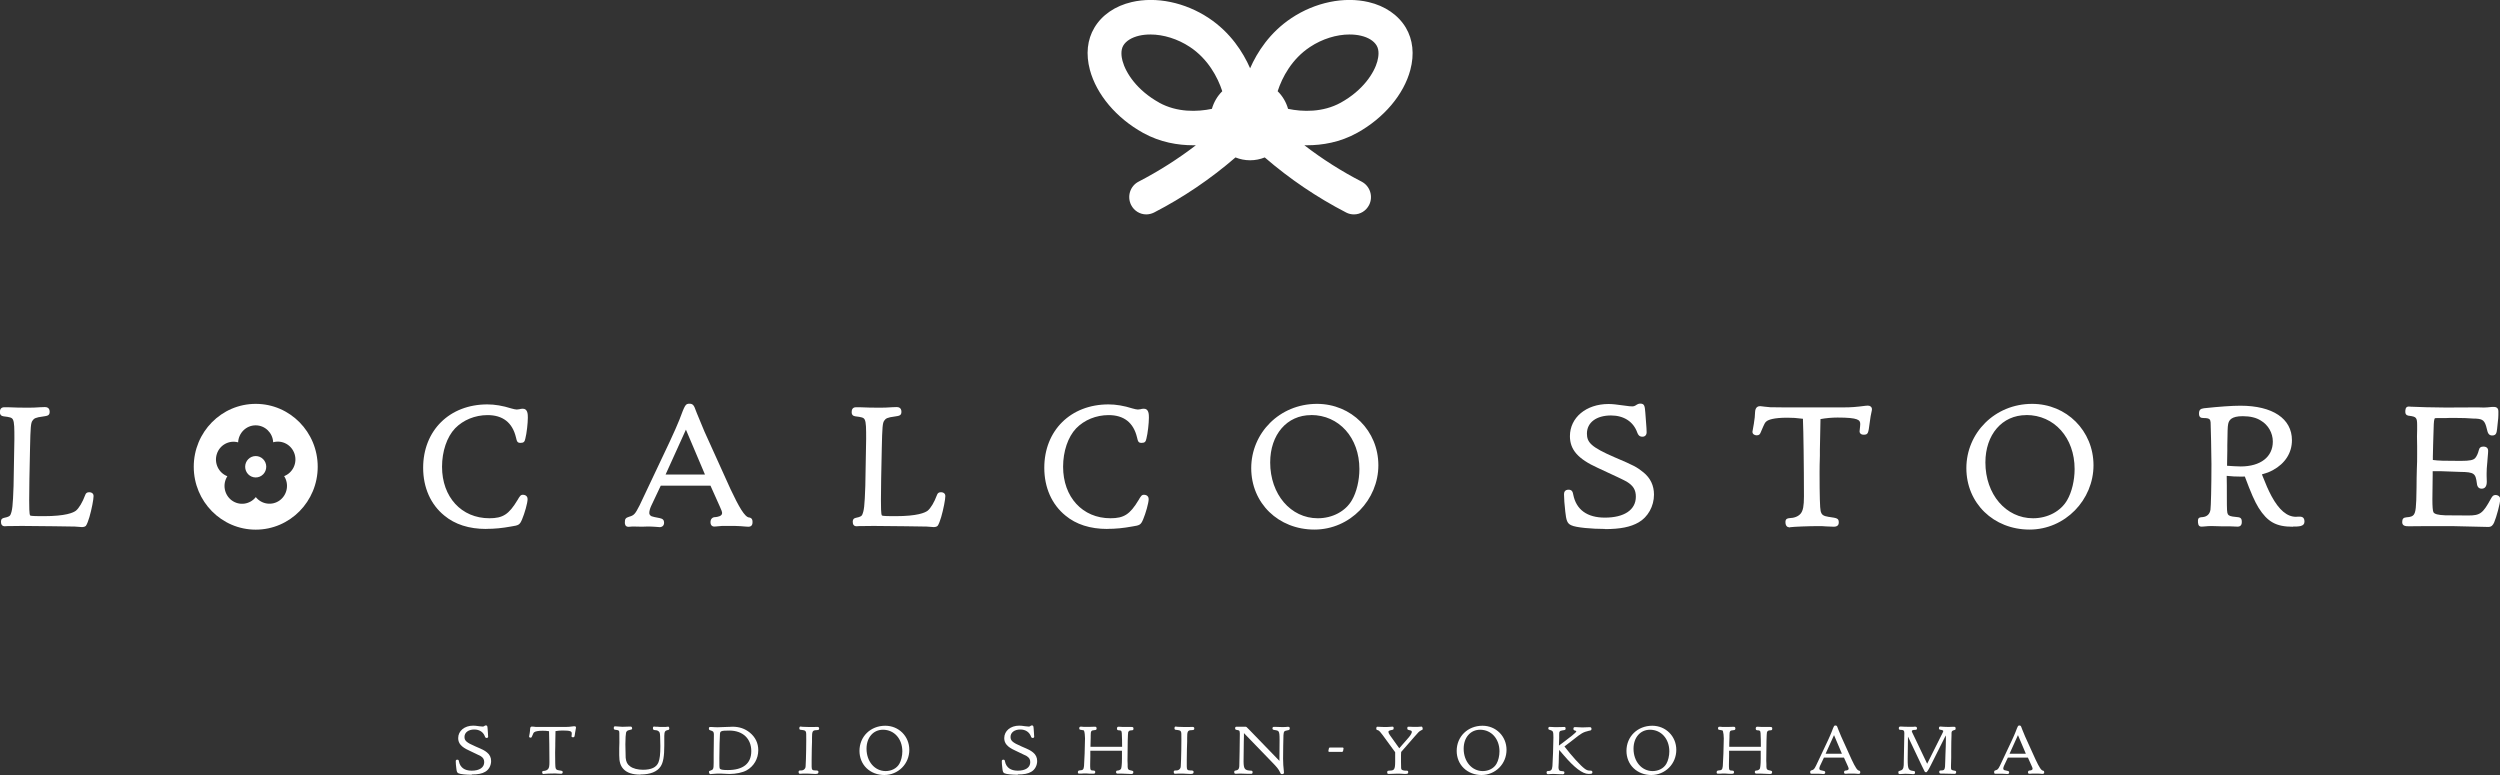 <svg width="200" height="62" viewBox="0 0 200 62" fill="none" xmlns="http://www.w3.org/2000/svg">
<rect x="0" y="0" width="200" height="62" fill="#333333" stroke="none"/>
<g clip-path="url(#clip0_1277_100)">
<path d="M112.469 2.217C111.862 1.201 110.806 0.474 109.483 0.166C107.522 -0.29 105.216 0.184 103.323 1.441C101.569 2.605 100.568 4.188 100.009 5.462C99.451 4.188 98.45 2.605 96.696 1.441C94.796 0.184 92.496 -0.29 90.536 0.166C89.213 0.474 88.151 1.201 87.55 2.217C86.979 3.171 86.858 4.341 87.192 5.592C87.72 7.562 89.31 9.447 91.446 10.63C92.824 11.393 94.244 11.621 95.457 11.621C95.53 11.621 95.603 11.621 95.67 11.621C94.232 12.723 92.696 13.697 91.082 14.534C90.414 14.879 90.147 15.71 90.487 16.394C90.73 16.875 91.203 17.152 91.701 17.152C91.907 17.152 92.12 17.102 92.32 17.004C94.662 15.797 96.841 14.319 98.838 12.594C99.202 12.742 99.597 12.822 100.009 12.822C100.422 12.822 100.816 12.742 101.18 12.594C103.177 14.319 105.362 15.797 107.698 17.004C107.899 17.108 108.105 17.152 108.317 17.152C108.815 17.152 109.288 16.875 109.531 16.394C109.871 15.717 109.604 14.885 108.937 14.534C107.322 13.703 105.793 12.73 104.348 11.621C104.421 11.621 104.488 11.621 104.561 11.621C105.775 11.621 107.195 11.393 108.572 10.63C110.709 9.447 112.305 7.562 112.827 5.592C113.16 4.341 113.033 3.171 112.469 2.217ZM92.733 8.209C90.966 7.23 90.062 5.844 89.801 4.871C89.722 4.582 89.631 4.04 89.862 3.646C90.081 3.276 90.53 2.999 91.124 2.857C91.416 2.789 91.719 2.759 92.035 2.759C93.072 2.759 94.213 3.11 95.191 3.756C96.641 4.717 97.418 6.177 97.782 7.298C97.394 7.679 97.108 8.166 96.951 8.708C95.803 8.948 94.171 9.01 92.727 8.209H92.733ZM110.199 4.871C109.938 5.844 109.034 7.23 107.268 8.209C105.823 9.01 104.191 8.948 103.044 8.708C102.892 8.166 102.601 7.679 102.212 7.298C102.576 6.177 103.347 4.717 104.804 3.756C105.781 3.11 106.922 2.759 107.959 2.759C108.275 2.759 108.585 2.789 108.87 2.857C109.464 2.993 109.914 3.276 110.132 3.646C110.369 4.04 110.272 4.582 110.193 4.871H110.199Z" fill="white"/>
<path d="M6.571 42.168C6.48 42.168 6.249 42.149 5.982 42.125L4.313 42.1L1.758 42.075L0.581 42.088C0.496 42.1 0.423 42.1 0.387 42.1C0.18 42.1 0.077 41.977 0.077 41.737C0.077 41.521 0.192 41.46 0.32 41.429C0.708 41.355 0.799 41.269 0.836 41.182C0.981 40.856 1.03 40.493 1.085 38.873C1.097 38.399 1.151 35.504 1.151 35.122C1.151 34.291 1.151 33.792 1.036 33.57C0.951 33.398 0.781 33.367 0.283 33.306C0.089 33.281 -0.008 33.176 -0.008 32.985C-0.008 32.813 0.029 32.579 0.35 32.579H0.611C0.963 32.603 1.867 32.616 2.238 32.616C2.584 32.616 2.893 32.603 3.209 32.579C3.36 32.566 3.494 32.566 3.573 32.566C3.67 32.566 3.973 32.566 3.973 32.942C3.973 33.244 3.797 33.269 3.451 33.318C2.832 33.398 2.723 33.472 2.596 33.657C2.468 33.835 2.438 34.143 2.402 35.886C2.359 37.444 2.335 39.47 2.335 40.006C2.335 40.437 2.335 41.164 2.414 41.238C2.493 41.293 3.051 41.293 3.494 41.293C5.26 41.293 5.867 41.016 6.079 40.85C6.322 40.647 6.601 40.179 6.808 39.624C6.862 39.452 6.959 39.378 7.129 39.378C7.378 39.378 7.487 39.526 7.487 39.674C7.487 39.957 7.329 40.764 7.153 41.367C7.087 41.595 6.959 41.965 6.868 42.069C6.789 42.149 6.638 42.168 6.565 42.168H6.571Z" fill="white"/>
<path d="M38.895 42.316C37.523 42.316 36.394 41.953 35.545 41.245C34.452 40.358 33.852 39.003 33.852 37.426C33.852 34.439 35.964 32.352 38.986 32.352C39.581 32.352 40.212 32.456 40.916 32.678C41.068 32.721 41.249 32.764 41.347 32.764C41.365 32.764 41.413 32.758 41.462 32.746H41.511C41.638 32.709 41.735 32.697 41.826 32.697C42.227 32.697 42.227 33.164 42.227 33.417C42.227 33.848 42.136 34.673 42.026 35.092C41.978 35.345 41.887 35.431 41.644 35.431C41.383 35.431 41.353 35.32 41.274 34.981C40.989 33.805 40.224 33.208 39.004 33.208C38.003 33.208 37.062 33.596 36.407 34.267C35.751 34.957 35.363 36.108 35.363 37.34C35.363 39.767 36.916 41.46 39.15 41.46C40.23 41.46 40.709 41.152 41.395 40.013C41.583 39.693 41.65 39.582 41.826 39.582C42.093 39.582 42.208 39.754 42.208 39.921C42.208 40.247 41.966 41.078 41.765 41.553C41.577 41.996 41.492 42.027 40.892 42.119C40.175 42.249 39.581 42.31 38.901 42.31L38.895 42.316Z" fill="white"/>
<path d="M52.756 42.169C52.671 42.169 52.665 42.169 52.434 42.145C52.24 42.132 52.033 42.12 51.833 42.12C51.73 42.12 51.615 42.12 51.481 42.132H51.19L50.607 42.12C50.571 42.12 50.528 42.12 50.462 42.132C50.389 42.145 50.31 42.145 50.28 42.145C49.988 42.145 49.988 41.88 49.988 41.794C49.988 41.51 50.049 41.43 50.316 41.344C50.711 41.227 50.795 41.166 51.172 40.42L53.581 35.327C53.921 34.582 54.194 33.99 54.34 33.609C54.807 32.371 54.831 32.297 55.171 32.297C55.462 32.297 55.541 32.494 55.663 32.839L55.76 33.085C55.857 33.331 55.966 33.602 56.355 34.52L58.448 39.145C59.098 40.519 59.577 41.375 59.935 41.4H59.959C60.172 41.455 60.202 41.603 60.202 41.751C60.202 41.868 60.202 42.139 59.868 42.139C59.814 42.139 59.741 42.139 59.65 42.126C59.468 42.102 58.958 42.077 58.849 42.077H57.732C57.702 42.077 57.69 42.077 57.313 42.114C57.247 42.126 57.186 42.126 57.144 42.126C57.053 42.126 56.84 42.089 56.84 41.775C56.84 41.523 56.986 41.369 57.222 41.369C57.38 41.356 57.769 41.307 57.769 41.042C57.769 40.956 57.708 40.778 57.587 40.525L56.84 38.856H52.859L52.088 40.488C51.997 40.685 51.943 40.888 51.943 41.048C51.943 41.147 52.009 41.245 52.124 41.301C52.222 41.338 52.44 41.387 52.78 41.449C52.998 41.498 53.126 41.572 53.126 41.824C53.126 42.046 52.98 42.175 52.744 42.175L52.756 42.169ZM53.247 37.963H56.397L54.874 34.372L53.247 37.963Z" fill="white"/>
<path d="M74.712 42.168C74.621 42.168 74.39 42.149 74.123 42.125L72.454 42.1L69.899 42.075L68.722 42.088C68.636 42.1 68.564 42.1 68.527 42.1C68.321 42.1 68.218 41.977 68.218 41.737C68.218 41.521 68.333 41.46 68.46 41.429C68.849 41.355 68.94 41.269 68.976 41.182C69.122 40.856 69.171 40.493 69.225 38.873C69.237 38.399 69.292 35.504 69.292 35.122C69.292 34.291 69.292 33.792 69.177 33.57C69.092 33.398 68.922 33.367 68.424 33.306C68.23 33.281 68.133 33.176 68.133 32.985C68.133 32.813 68.169 32.579 68.491 32.579H68.752C69.104 32.603 70.008 32.616 70.378 32.616C70.724 32.616 71.034 32.603 71.349 32.579C71.501 32.566 71.635 32.566 71.713 32.566C71.811 32.566 72.114 32.566 72.114 32.942C72.114 33.244 71.938 33.269 71.592 33.318C70.973 33.398 70.864 33.472 70.736 33.657C70.609 33.835 70.579 34.143 70.542 35.886C70.5 37.444 70.475 39.47 70.475 40.006C70.475 40.437 70.475 41.164 70.554 41.238C70.633 41.293 71.192 41.293 71.635 41.293C73.401 41.293 74.007 41.016 74.22 40.85C74.463 40.647 74.742 40.179 74.948 39.624C75.003 39.452 75.1 39.378 75.27 39.378C75.519 39.378 75.628 39.526 75.628 39.674C75.628 39.957 75.47 40.764 75.294 41.367C75.227 41.595 75.1 41.965 75.009 42.069C74.93 42.149 74.778 42.168 74.705 42.168H74.712Z" fill="white"/>
<path d="M88.586 42.316C87.215 42.316 86.086 41.953 85.236 41.245C84.144 40.358 83.543 39.003 83.543 37.426C83.543 34.439 85.655 32.352 88.677 32.352C89.272 32.352 89.903 32.456 90.607 32.678C90.759 32.721 90.941 32.764 91.038 32.764C91.056 32.764 91.105 32.758 91.147 32.746H91.196C91.323 32.709 91.42 32.697 91.511 32.697C91.912 32.697 91.912 33.164 91.912 33.417C91.912 33.848 91.821 34.673 91.712 35.092C91.663 35.345 91.572 35.431 91.329 35.431C91.068 35.431 91.038 35.32 90.959 34.981C90.674 33.805 89.909 33.208 88.689 33.208C87.688 33.208 86.747 33.596 86.092 34.267C85.436 34.957 85.048 36.108 85.048 37.34C85.048 39.767 86.602 41.46 88.835 41.46C89.915 41.46 90.395 41.152 91.081 40.013C91.269 39.693 91.335 39.582 91.511 39.582C91.778 39.582 91.894 39.754 91.894 39.921C91.894 40.247 91.651 41.078 91.451 41.553C91.263 41.996 91.178 42.027 90.577 42.119C89.861 42.249 89.266 42.31 88.586 42.31V42.316Z" fill="white"/>
<path d="M105.153 42.366C102.27 42.366 100.098 40.253 100.098 37.451C100.098 34.649 102.361 32.309 105.359 32.309C108.115 32.309 110.269 34.47 110.269 37.223C110.269 39.976 108.018 42.366 105.147 42.366H105.153ZM104.886 33.208C102.956 33.208 101.615 34.766 101.615 36.995C101.615 39.545 103.253 41.461 105.426 41.461C106.597 41.461 107.647 40.9 108.157 40.007C108.527 39.373 108.752 38.424 108.752 37.525C108.752 35.018 107.125 33.202 104.886 33.202V33.208Z" fill="white"/>
<path d="M20.457 38.197C20.923 38.197 21.3 37.813 21.3 37.34C21.3 36.868 20.923 36.484 20.457 36.484C19.991 36.484 19.613 36.868 19.613 37.34C19.613 37.813 19.991 38.197 20.457 38.197Z" fill="white"/>
<path d="M20.458 32.309C17.721 32.309 15.5 34.563 15.5 37.34C15.5 40.118 17.721 42.372 20.458 42.372C23.195 42.372 25.417 40.118 25.417 37.34C25.417 34.563 23.195 32.309 20.458 32.309ZM22.728 38.086C23.141 38.72 22.989 39.576 22.382 40.026C21.775 40.475 20.926 40.352 20.464 39.767C19.997 40.358 19.154 40.481 18.541 40.032C17.934 39.582 17.782 38.732 18.189 38.098C17.491 37.833 17.114 37.051 17.345 36.324C17.576 35.597 18.328 35.191 19.05 35.388C19.087 34.63 19.7 34.027 20.452 34.027C21.205 34.027 21.818 34.63 21.854 35.382C22.576 35.179 23.329 35.585 23.566 36.318C23.796 37.045 23.426 37.821 22.728 38.092V38.086Z" fill="white"/>
<path d="M128.386 42.316C127.348 42.316 126.062 42.205 125.698 42.02C125.364 41.878 125.297 41.595 125.224 40.942C125.158 40.406 125.121 39.827 125.121 39.538C125.121 39.372 125.188 39.175 125.491 39.175C125.764 39.175 125.825 39.365 125.861 39.575C126.098 40.776 126.972 41.41 128.392 41.41C129.94 41.41 130.868 40.788 130.868 39.735C130.868 39.193 130.662 38.854 130.14 38.534C129.97 38.431 129.193 38.062 127.81 37.425C126.238 36.711 125.594 35.978 125.594 34.894C125.594 33.404 126.893 32.32 128.684 32.32C128.975 32.32 129.321 32.357 129.922 32.443C130.31 32.498 130.437 32.511 130.583 32.511C130.686 32.511 130.753 32.492 130.832 32.443C131.02 32.32 131.093 32.289 131.226 32.289C131.572 32.289 131.584 32.505 131.627 33.028C131.657 33.496 131.688 33.859 131.706 34.081L131.718 34.254C131.73 34.389 131.73 34.5 131.73 34.586C131.73 34.802 131.597 34.937 131.396 34.937C131.154 34.937 131.05 34.802 130.978 34.599C130.668 33.73 129.903 33.237 128.878 33.237C127.706 33.237 126.954 33.804 126.954 34.685C126.954 35.387 127.276 35.763 129.169 36.582C130.704 37.234 130.941 37.358 131.475 37.789C132.034 38.245 132.319 38.842 132.319 39.569C132.319 40.499 131.833 41.367 131.087 41.792C130.45 42.161 129.618 42.328 128.392 42.328L128.386 42.316Z" fill="white"/>
<path d="M143.127 42.18C143.06 42.18 142.835 42.149 142.835 41.761C142.835 41.515 142.987 41.466 143.139 41.453C143.551 41.441 143.873 41.312 144.061 41.078C144.243 40.844 144.316 40.474 144.316 39.723C144.316 37.382 144.274 34.303 144.237 33.619V33.502C143.721 33.435 143.412 33.416 142.981 33.416C141.852 33.416 141.464 33.595 141.33 33.699C141.197 33.804 141.185 33.816 140.863 34.574C140.808 34.716 140.748 34.827 140.541 34.827C140.335 34.827 140.195 34.709 140.195 34.543C140.195 34.506 140.236 34.274 140.317 33.847V33.829C140.371 33.49 140.396 33.318 140.408 32.942C140.432 32.548 140.669 32.492 140.808 32.492C140.875 32.492 140.954 32.505 141.039 32.517L141.124 32.529C141.245 32.542 141.446 32.566 141.628 32.579C142.016 32.591 142.356 32.591 142.653 32.591H147.533C148.067 32.591 148.498 32.56 149.244 32.462C149.317 32.449 149.378 32.449 149.432 32.449C149.62 32.449 149.754 32.566 149.754 32.733C149.754 32.776 149.754 32.819 149.736 32.88C149.663 33.219 149.632 33.361 149.572 33.847C149.469 34.654 149.45 34.777 149.098 34.777C148.856 34.777 148.765 34.636 148.765 34.519C148.765 34.482 148.783 34.303 148.807 34.112C148.819 34.05 148.819 33.995 148.819 33.934C148.819 33.607 148.698 33.404 146.999 33.404C146.562 33.404 146.07 33.447 145.639 33.527C145.627 34.322 145.615 35.141 145.591 35.99V36.465C145.572 37.019 145.566 37.456 145.566 37.82C145.566 39.643 145.597 40.671 145.651 40.88C145.724 41.17 145.833 41.281 146.319 41.355H146.337C146.968 41.447 147.102 41.466 147.102 41.798C147.102 42.02 146.968 42.137 146.701 42.137C146.628 42.137 146.42 42.129 146.076 42.112C145.827 42.088 145.688 42.088 145.53 42.088C144.68 42.088 143.527 42.137 143.236 42.174C143.187 42.192 143.145 42.192 143.133 42.192L143.127 42.18Z" fill="white"/>
<path d="M162.364 42.366C159.481 42.366 157.309 40.253 157.309 37.451C157.309 34.649 159.572 32.309 162.57 32.309C165.326 32.309 167.48 34.47 167.48 37.223C167.48 39.976 165.228 42.366 162.358 42.366H162.364ZM162.103 33.208C160.173 33.208 158.832 34.766 158.832 36.995C158.832 39.545 160.47 41.461 162.643 41.461C163.814 41.461 164.864 40.9 165.374 40.007C165.744 39.373 165.969 38.424 165.969 37.525C165.969 35.018 164.342 33.202 162.103 33.202V33.208Z" fill="white"/>
<path d="M183.428 42.139C182.093 42.139 181.407 41.757 180.691 40.63C180.369 40.106 180.078 39.441 179.587 38.123C179.453 38.129 179.344 38.129 179.283 38.129C178.883 38.129 178.5 38.111 178.136 38.068C178.148 38.548 178.148 39.084 178.148 39.694C178.148 40.87 178.16 41.005 178.233 41.147C178.312 41.258 178.433 41.319 178.876 41.356C179.192 41.381 179.344 41.412 179.344 41.744C179.344 41.843 179.344 42.132 179.01 42.132L178.427 42.108C177.796 42.108 177.578 42.108 177.39 42.096L176.898 42.083C176.777 42.083 176.51 42.096 176.315 42.12C176.243 42.132 176.17 42.132 176.115 42.132C175.836 42.132 175.836 41.849 175.836 41.664C175.836 41.387 176.012 41.381 176.2 41.369C176.558 41.338 176.783 41.129 176.837 40.778C176.874 40.55 176.916 38.905 176.916 37.125C176.916 36.392 176.862 34.015 176.849 33.794C176.825 33.559 176.789 33.442 176.279 33.442C176.067 33.442 175.921 33.381 175.921 33.091C175.921 32.802 176.024 32.697 176.315 32.66C177.535 32.531 178.549 32.457 179.235 32.457C181.814 32.457 183.355 33.492 183.355 35.216C183.355 36.226 182.815 37.076 181.832 37.612C181.51 37.778 181.383 37.827 180.952 37.951C181.286 38.8 181.45 39.176 181.723 39.694C182.324 40.802 182.967 41.344 183.677 41.344C183.713 41.344 183.78 41.344 183.847 41.332H183.871H183.974C184.241 41.332 184.357 41.455 184.357 41.738C184.357 42.126 183.889 42.126 183.434 42.126L183.428 42.139ZM178.16 37.261C178.476 37.285 179.022 37.316 179.259 37.316C180.843 37.316 181.826 36.553 181.826 35.327C181.826 34.637 181.456 33.991 180.867 33.646C180.503 33.412 180.017 33.295 179.417 33.295C178.5 33.295 178.312 33.615 178.251 33.935C178.209 34.163 178.203 34.446 178.185 35.635V36.06C178.179 36.349 178.179 36.565 178.166 37.138V37.261H178.16Z" fill="white"/>
<path d="M199.052 42.156L196.139 42.088C194.458 42.088 193.535 42.088 192.904 42.1H192.692C192.497 42.1 192.176 42.1 192.176 41.774C192.176 41.515 192.267 41.404 192.51 41.386C192.88 41.361 193.001 41.294 193.092 41.189C193.256 40.973 193.305 40.641 193.323 39.009C193.323 38.504 193.335 37.992 193.347 37.543C193.371 36.97 193.371 36.871 193.371 36.373V35.695C193.365 35.437 193.359 35.172 193.359 34.925C193.359 34.802 193.359 34.599 193.371 34.371V34.02C193.371 33.41 193.305 33.336 192.74 33.263C192.655 33.256 192.425 33.232 192.425 32.955C192.425 32.794 192.425 32.523 192.704 32.523C192.746 32.523 192.807 32.523 192.88 32.536C193.214 32.56 194.864 32.603 195.665 32.603L198.239 32.591C198.439 32.603 198.609 32.603 198.7 32.603C198.85 32.603 199.07 32.587 199.361 32.554H199.38H199.513C199.75 32.554 199.871 32.677 199.871 32.918C199.871 33.367 199.871 33.447 199.768 34.309C199.732 34.605 199.707 34.839 199.373 34.839C199.088 34.839 199.015 34.617 198.955 34.346C198.791 33.632 198.633 33.527 198.081 33.49H197.953C197.298 33.447 197.079 33.435 196.454 33.435H195.945L195.623 33.447H194.998C194.779 33.447 194.779 33.453 194.755 33.527C194.7 33.687 194.694 34.051 194.676 34.722C194.67 35.024 194.658 35.282 194.652 35.517C194.634 35.972 194.628 36.305 194.628 36.533V36.798C195.089 36.859 195.514 36.871 196.855 36.871C197.583 36.871 197.881 36.81 198.026 36.631C198.123 36.52 198.245 36.274 198.299 36.034C198.342 35.825 198.457 35.726 198.669 35.726C199.015 35.726 199.052 35.96 199.052 36.065C199.052 36.188 199.04 36.299 199.003 36.73L198.985 36.97C198.943 37.401 198.93 37.604 198.93 37.851V38.091C198.943 38.288 198.943 38.448 198.943 38.528C198.943 38.904 198.803 39.095 198.53 39.095C198.196 39.095 198.16 38.775 198.148 38.657C198.044 37.882 197.953 37.764 196.812 37.752L195.289 37.697H194.615V37.955L194.591 39.926C194.591 40.53 194.62 40.881 194.676 40.979C194.761 41.127 195.034 41.201 195.629 41.226L197.474 41.238C198.409 41.238 198.627 41.078 199.27 39.902C199.38 39.711 199.452 39.6 199.634 39.6C199.859 39.6 200.017 39.735 200.017 39.926C200.017 40.265 199.719 41.361 199.531 41.798C199.434 42.014 199.319 42.156 199.064 42.156H199.052Z" fill="white"/>
<path d="M37.735 61.981C37.329 61.981 36.819 61.938 36.679 61.864C36.564 61.815 36.534 61.728 36.503 61.451C36.473 61.242 36.461 61.014 36.461 60.897C36.461 60.811 36.503 60.774 36.588 60.774C36.685 60.774 36.704 60.835 36.716 60.916C36.813 61.402 37.165 61.654 37.735 61.654C38.361 61.654 38.737 61.402 38.737 60.971C38.737 60.749 38.652 60.608 38.439 60.478C38.371 60.437 38.063 60.289 37.517 60.035C36.904 59.758 36.655 59.468 36.655 59.049C36.655 58.471 37.159 58.052 37.857 58.052C37.972 58.052 38.106 58.064 38.348 58.101C38.506 58.119 38.555 58.126 38.615 58.126C38.658 58.126 38.688 58.119 38.725 58.095C38.797 58.045 38.822 58.033 38.87 58.033C38.992 58.033 38.992 58.101 39.01 58.31C39.022 58.495 39.034 58.643 39.04 58.729V58.791C39.052 58.846 39.052 58.889 39.052 58.92C39.052 58.994 39.01 59.037 38.937 59.037C38.852 59.037 38.816 58.988 38.791 58.914C38.664 58.563 38.354 58.36 37.942 58.36C37.474 58.36 37.159 58.6 37.159 58.951C37.159 59.24 37.286 59.394 38.051 59.721C38.658 59.979 38.749 60.029 38.961 60.195C39.18 60.373 39.289 60.601 39.289 60.885C39.289 61.248 39.101 61.587 38.81 61.747C38.561 61.895 38.233 61.956 37.754 61.956L37.735 61.981Z" fill="white"/>
<path d="M43.469 61.926C43.469 61.926 43.372 61.914 43.372 61.778C43.372 61.692 43.427 61.68 43.475 61.674C43.639 61.674 43.773 61.612 43.851 61.52C43.93 61.421 43.955 61.273 43.955 60.971C43.955 60.048 43.936 58.828 43.924 58.557V58.496C43.712 58.465 43.584 58.459 43.408 58.459C43.075 58.459 42.838 58.502 42.741 58.576C42.68 58.625 42.674 58.637 42.553 58.927C42.528 58.988 42.51 59.013 42.443 59.013C42.377 59.013 42.328 58.976 42.328 58.921C42.328 58.921 42.344 58.83 42.377 58.65C42.395 58.508 42.407 58.44 42.413 58.286C42.419 58.182 42.468 58.126 42.553 58.126C42.577 58.126 42.607 58.126 42.644 58.132H42.68C42.729 58.145 42.808 58.151 42.88 58.157C43.032 58.157 43.172 58.157 43.287 58.157H45.217C45.429 58.157 45.599 58.145 45.897 58.102C45.921 58.102 45.945 58.102 45.969 58.102C46.03 58.102 46.079 58.139 46.079 58.194C46.079 58.212 46.079 58.225 46.073 58.249C46.042 58.391 46.03 58.453 46.006 58.631C45.963 58.958 45.957 58.982 45.836 58.982C45.751 58.982 45.721 58.939 45.721 58.902C45.721 58.89 45.727 58.816 45.739 58.742C45.739 58.717 45.739 58.693 45.739 58.668C45.739 58.508 45.636 58.44 44.998 58.44C44.816 58.44 44.616 58.459 44.44 58.49C44.44 58.81 44.428 59.136 44.422 59.481V59.678C44.416 59.894 44.41 60.066 44.41 60.208C44.41 60.928 44.422 61.341 44.446 61.427C44.477 61.557 44.537 61.6 44.725 61.63H44.731C44.986 61.667 45.017 61.674 45.017 61.785C45.017 61.895 44.913 61.901 44.877 61.901C44.849 61.901 44.766 61.897 44.628 61.889C44.531 61.877 44.477 61.877 44.41 61.877C44.07 61.877 43.609 61.895 43.493 61.914C43.475 61.92 43.463 61.92 43.457 61.92L43.469 61.926Z" fill="white"/>
<path d="M51.232 61.969C50.594 61.969 50.151 61.821 49.872 61.519C49.636 61.261 49.538 60.947 49.538 60.423C49.538 60.355 49.538 60.22 49.538 60.066V59.856C49.545 59.684 49.551 59.542 49.551 59.419C49.551 58.551 49.551 58.545 49.52 58.483C49.496 58.434 49.441 58.403 49.247 58.385C49.138 58.372 49.102 58.354 49.102 58.237C49.102 58.151 49.132 58.107 49.199 58.107H49.229C49.338 58.12 49.715 58.144 49.787 58.144C49.903 58.144 50.346 58.126 50.382 58.126C50.412 58.126 50.443 58.126 50.461 58.126C50.516 58.126 50.57 58.169 50.57 58.28C50.57 58.36 50.528 58.366 50.328 58.409C50.194 58.434 50.127 58.489 50.085 58.606C50.06 58.705 50.03 59.074 50.03 59.536V59.555C50.038 60.166 50.046 60.524 50.054 60.626C50.091 60.965 50.182 61.144 50.412 61.31C50.643 61.482 51.019 61.581 51.438 61.581C52.106 61.581 52.512 61.39 52.676 60.99C52.785 60.713 52.828 60.337 52.828 59.69C52.828 59.61 52.816 59.204 52.81 58.908C52.797 58.619 52.773 58.563 52.67 58.489C52.579 58.428 52.543 58.415 52.348 58.403C52.306 58.403 52.233 58.372 52.233 58.261C52.233 58.144 52.282 58.126 52.312 58.126C52.324 58.126 52.342 58.126 52.373 58.126L52.452 58.138H52.591C52.712 58.157 52.852 58.157 53.016 58.157C53.222 58.157 53.332 58.157 53.404 58.138C53.423 58.132 53.441 58.132 53.453 58.132C53.477 58.132 53.544 58.144 53.544 58.286C53.544 58.378 53.502 58.391 53.38 58.415C53.228 58.446 53.143 58.526 53.143 58.865V59.647C53.143 60.503 53.059 61.008 52.846 61.322C52.567 61.741 52.027 61.957 51.232 61.957V61.969Z" fill="white"/>
<path d="M58.349 61.918C58.246 61.918 58.204 61.918 57.664 61.887C57.603 61.887 57.554 61.887 57.506 61.887C57.445 61.887 57.397 61.887 57.379 61.887C57.269 61.887 57.008 61.906 56.923 61.918H56.911C56.911 61.918 56.863 61.931 56.844 61.931C56.772 61.931 56.717 61.857 56.717 61.746C56.717 61.684 56.76 61.672 56.82 61.653C57.063 61.573 57.093 61.542 57.093 60.994V60.779C57.093 60.65 57.093 60.508 57.093 60.348C57.105 59.861 57.111 59.159 57.111 58.771C57.111 58.562 57.063 58.494 56.863 58.438C56.747 58.408 56.711 58.383 56.711 58.272C56.711 58.217 56.723 58.161 56.808 58.161C56.857 58.161 56.887 58.161 56.948 58.161C57.209 58.18 57.263 58.18 57.433 58.18C57.571 58.18 57.864 58.17 58.313 58.149H58.356C58.447 58.143 58.526 58.137 58.604 58.137C59.139 58.137 59.594 58.291 59.982 58.605C60.431 58.974 60.662 59.449 60.662 60.015C60.662 60.699 60.31 61.302 59.727 61.629C59.4 61.807 58.877 61.918 58.349 61.918ZM58.349 58.445C57.658 58.445 57.621 58.494 57.597 58.709C57.579 58.833 57.548 60.015 57.548 60.637C57.548 61.259 57.548 61.401 57.579 61.469C57.615 61.567 57.785 61.604 58.228 61.604C59.454 61.604 60.103 61.081 60.103 60.089C60.103 59.097 59.43 58.445 58.349 58.445Z" fill="white"/>
<path d="M65.301 61.919C65.222 61.919 65.179 61.919 65.016 61.907C64.876 61.894 64.718 61.888 64.627 61.888C64.166 61.888 64.16 61.888 64.051 61.9C64.026 61.9 64.002 61.9 63.99 61.9C63.953 61.9 63.887 61.882 63.887 61.759C63.887 61.636 63.947 61.636 64.111 61.636C64.239 61.636 64.36 61.562 64.415 61.451C64.451 61.371 64.451 61.364 64.475 60.718V60.699C64.487 60.558 64.5 59.474 64.5 59.209C64.5 58.722 64.5 58.611 64.469 58.55C64.439 58.47 64.397 58.427 64.196 58.402L64.051 58.384C63.966 58.377 63.947 58.334 63.947 58.254C63.947 58.144 64.002 58.125 64.038 58.125C64.051 58.125 64.063 58.125 64.087 58.131H64.111L64.196 58.144L64.566 58.156C64.651 58.156 64.718 58.162 64.773 58.162C64.84 58.162 64.931 58.162 65.046 58.162C65.38 58.144 65.459 58.144 65.501 58.187C65.531 58.211 65.531 58.248 65.531 58.285C65.531 58.402 65.465 58.402 65.301 58.414C64.991 58.414 64.961 58.544 64.961 59.03V59.338L64.943 59.923C64.935 60.182 64.931 60.469 64.931 60.786V61.315C64.931 61.568 64.985 61.636 65.204 61.636C65.38 61.636 65.477 61.642 65.477 61.752C65.477 61.882 65.416 61.907 65.295 61.907L65.301 61.919Z" fill="white"/>
<path d="M70.742 62C70.19 62 69.686 61.803 69.322 61.452C68.958 61.101 68.758 60.608 68.758 60.072C68.758 58.921 69.644 58.059 70.821 58.059C71.901 58.059 72.745 58.902 72.745 59.986C72.745 60.528 72.539 61.039 72.162 61.415C71.786 61.791 71.282 62 70.742 62ZM70.639 58.379C69.862 58.379 69.322 59.001 69.322 59.9C69.322 60.922 69.978 61.686 70.852 61.686C71.325 61.686 71.744 61.464 71.95 61.101C72.096 60.849 72.187 60.467 72.187 60.109C72.187 59.106 71.537 58.379 70.639 58.379Z" fill="white"/>
<path d="M81.419 61.981C81.012 61.981 80.503 61.938 80.363 61.864C80.248 61.815 80.217 61.728 80.187 61.451C80.157 61.242 80.144 61.014 80.144 60.897C80.144 60.811 80.187 60.774 80.272 60.774C80.369 60.774 80.387 60.835 80.399 60.916C80.496 61.402 80.849 61.654 81.419 61.654C82.044 61.654 82.42 61.402 82.42 60.971C82.42 60.749 82.335 60.608 82.123 60.478C82.054 60.437 81.747 60.289 81.201 60.035C80.588 59.758 80.339 59.468 80.339 59.049C80.339 58.471 80.843 58.052 81.54 58.052C81.656 58.052 81.789 58.064 82.032 58.101C82.19 58.119 82.238 58.126 82.299 58.126C82.341 58.126 82.372 58.119 82.408 58.095C82.481 58.045 82.505 58.033 82.554 58.033C82.675 58.033 82.675 58.101 82.694 58.31C82.706 58.495 82.718 58.643 82.724 58.729V58.791C82.736 58.846 82.736 58.889 82.736 58.92C82.736 58.994 82.694 59.037 82.621 59.037C82.536 59.037 82.499 58.988 82.475 58.914C82.347 58.563 82.038 58.36 81.625 58.36C81.158 58.36 80.843 58.6 80.843 58.951C80.843 59.24 80.97 59.394 81.735 59.721C82.341 59.979 82.433 60.029 82.645 60.195C82.863 60.373 82.973 60.601 82.973 60.885C82.973 61.248 82.784 61.587 82.493 61.747C82.244 61.895 81.917 61.956 81.437 61.956L81.419 61.981Z" fill="white"/>
<path d="M90.527 61.92C90.527 61.92 90.521 61.92 90.509 61.92C90.473 61.92 90.382 61.92 90.23 61.908C89.987 61.896 89.835 61.89 89.775 61.89C89.708 61.89 89.635 61.89 89.562 61.89C89.502 61.89 89.447 61.89 89.417 61.89C89.362 61.89 89.283 61.877 89.283 61.767C89.283 61.68 89.326 61.643 89.411 61.643C89.508 61.643 89.611 61.594 89.678 61.514C89.708 61.471 89.757 61.218 89.757 60.689V60.178C89.757 60.178 89.757 60.153 89.757 60.06H87.226V60.529C87.226 60.621 87.226 60.676 87.22 60.787C87.22 60.867 87.22 60.972 87.214 61.138V61.311C87.214 61.6 87.262 61.643 87.456 61.643C87.547 61.643 87.62 61.662 87.62 61.76C87.62 61.877 87.566 61.896 87.456 61.896H87.195C87.001 61.877 86.862 61.877 86.825 61.877C86.771 61.877 86.576 61.877 86.504 61.89C86.437 61.89 86.376 61.89 86.334 61.89C86.243 61.89 86.231 61.84 86.231 61.779C86.231 61.68 86.279 61.637 86.382 61.631C86.637 61.619 86.692 61.563 86.722 61.28C86.746 61.046 86.801 59.617 86.801 59.069C86.801 58.859 86.771 58.595 86.734 58.49C86.71 58.422 86.704 58.416 86.498 58.392C86.382 58.373 86.34 58.367 86.34 58.262C86.34 58.176 86.382 58.133 86.455 58.133C86.485 58.133 86.582 58.133 86.716 58.151C86.758 58.151 86.807 58.151 86.868 58.151C86.922 58.151 87.007 58.151 87.111 58.151L87.493 58.139H87.614C87.651 58.139 87.73 58.145 87.73 58.281C87.73 58.392 87.657 58.404 87.56 58.41C87.28 58.428 87.262 58.49 87.256 58.841V58.983C87.238 59.414 87.238 59.58 87.238 59.746H89.769C89.769 59.401 89.763 58.977 89.744 58.663C89.726 58.453 89.696 58.428 89.477 58.422C89.392 58.416 89.356 58.373 89.356 58.281C89.356 58.151 89.441 58.139 89.471 58.139C89.49 58.139 89.508 58.139 89.532 58.139C89.641 58.151 89.872 58.157 90.054 58.157C90.115 58.157 90.175 58.157 90.26 58.157C90.43 58.157 90.466 58.157 90.515 58.157C90.606 58.157 90.679 58.164 90.679 58.281C90.679 58.416 90.636 58.422 90.485 58.428C90.363 58.428 90.284 58.49 90.254 58.582C90.23 58.687 90.2 59.519 90.2 60.855C90.2 60.892 90.2 61.021 90.212 61.138V61.342C90.224 61.551 90.254 61.6 90.564 61.656C90.618 61.668 90.667 61.686 90.667 61.76C90.667 61.84 90.649 61.914 90.533 61.914L90.527 61.92Z" fill="white"/>
<path d="M95.312 61.919C95.234 61.919 95.191 61.919 95.027 61.907C94.888 61.894 94.73 61.888 94.639 61.888C94.178 61.888 94.171 61.888 94.062 61.9C94.038 61.9 94.014 61.9 94.002 61.9C93.965 61.9 93.898 61.882 93.898 61.759C93.898 61.636 93.959 61.636 94.123 61.636C94.25 61.636 94.372 61.562 94.426 61.451C94.463 61.371 94.463 61.364 94.487 60.718V60.699C94.499 60.558 94.511 59.474 94.511 59.209C94.511 58.722 94.511 58.611 94.481 58.55C94.451 58.47 94.408 58.427 94.208 58.402L94.062 58.384C93.977 58.377 93.959 58.334 93.959 58.254C93.959 58.144 94.014 58.125 94.05 58.125C94.062 58.125 94.074 58.125 94.099 58.131H94.123L94.208 58.144L94.578 58.156C94.663 58.156 94.73 58.162 94.784 58.162C94.851 58.162 94.942 58.162 95.058 58.162C95.391 58.144 95.47 58.144 95.513 58.187C95.543 58.211 95.543 58.248 95.543 58.285C95.543 58.402 95.476 58.402 95.312 58.414C95.003 58.414 94.973 58.544 94.973 59.03V59.338L94.954 59.923C94.946 60.182 94.942 60.469 94.942 60.786V61.315C94.942 61.568 94.997 61.636 95.215 61.636C95.391 61.636 95.489 61.642 95.489 61.752C95.489 61.882 95.428 61.907 95.306 61.907L95.312 61.919Z" fill="white"/>
<path d="M102.574 61.931C102.477 61.931 102.446 61.894 102.41 61.795C102.283 61.53 102.167 61.382 101.736 60.945L99.515 58.648V58.87L99.503 59.368C99.491 60.188 99.485 60.699 99.485 60.933C99.497 61.524 99.576 61.629 100.073 61.653C100.152 61.653 100.207 61.672 100.207 61.77V61.789C100.207 61.869 100.171 61.906 100.092 61.906C100.067 61.906 99.986 61.906 99.849 61.906L99.26 61.887H99.169C99.121 61.887 99.072 61.887 99.017 61.894H98.999C98.951 61.894 98.92 61.9 98.896 61.9C98.872 61.9 98.86 61.9 98.847 61.9C98.75 61.9 98.738 61.832 98.738 61.764C98.738 61.672 98.775 61.653 98.854 61.641C99.096 61.598 99.163 61.512 99.151 60.994L99.169 60.101C99.181 59.726 99.187 59.258 99.187 58.685C99.187 58.525 99.163 58.475 99.127 58.445C99.106 58.428 99.048 58.412 98.951 58.395C98.854 58.377 98.811 58.365 98.811 58.272C98.811 58.167 98.841 58.137 98.939 58.137C98.981 58.137 99.017 58.137 99.042 58.137C99.084 58.137 99.109 58.137 99.2 58.137C99.351 58.137 99.479 58.137 99.533 58.137H99.612C99.649 58.137 99.691 58.137 99.728 58.167C99.74 58.174 99.758 58.192 99.976 58.414L102.355 60.871V60.68L102.367 59.196C102.367 58.777 102.349 58.617 102.289 58.525C102.24 58.457 102.191 58.432 101.931 58.395C101.839 58.377 101.797 58.358 101.797 58.266C101.797 58.161 101.87 58.149 101.924 58.149C101.955 58.149 101.991 58.149 102.034 58.149C102.131 58.149 102.471 58.167 102.622 58.167C102.683 58.167 102.732 58.167 102.792 58.161H102.823C102.926 58.149 102.987 58.143 103.017 58.143C103.102 58.143 103.181 58.149 103.181 58.26C103.181 58.389 103.132 58.408 102.968 58.432C102.732 58.475 102.701 58.512 102.677 58.808C102.665 58.907 102.647 60.335 102.647 60.705C102.647 61.013 102.671 61.407 102.707 61.678V61.697C102.713 61.74 102.719 61.77 102.719 61.795C102.719 61.906 102.653 61.931 102.543 61.931H102.574Z" fill="white"/>
<path d="M107.301 60.152H106.336C106.306 60.152 106.27 60.127 106.27 60.072C106.27 60.035 106.294 59.93 106.312 59.868C106.324 59.819 106.348 59.801 106.403 59.801H107.404C107.453 59.801 107.483 59.832 107.483 59.881C107.483 59.912 107.459 60.035 107.447 60.078C107.423 60.146 107.38 60.158 107.301 60.158V60.152Z" fill="white"/>
<path d="M112.511 61.913C112.462 61.913 112.39 61.913 112.329 61.913C112.086 61.894 112.025 61.894 111.722 61.894C111.491 61.894 111.267 61.907 111.133 61.913C111.109 61.913 111.085 61.913 111.073 61.913C110.975 61.913 110.975 61.82 110.975 61.789C110.975 61.66 111.018 61.66 111.2 61.648C111.534 61.636 111.613 61.562 111.613 60.915V60.176L110.642 58.846L110.605 58.796C110.393 58.525 110.375 58.507 110.326 58.47C110.278 58.427 110.253 58.421 110.162 58.396C110.108 58.371 110.102 58.328 110.102 58.291C110.102 58.242 110.102 58.137 110.199 58.137C110.223 58.137 110.247 58.137 110.284 58.144H110.314C110.375 58.15 110.623 58.162 110.751 58.162C110.891 58.162 111.042 58.162 111.224 58.144C111.315 58.131 111.358 58.131 111.394 58.131C111.461 58.131 111.491 58.168 111.491 58.236C111.491 58.359 111.473 58.377 111.346 58.396C111.073 58.439 111.073 58.525 111.073 58.55C111.073 58.605 111.109 58.692 111.188 58.809L111.94 59.862L112.699 58.993C112.863 58.803 112.948 58.63 112.948 58.55C112.948 58.513 112.924 58.476 112.887 58.451C112.859 58.439 112.786 58.419 112.669 58.39C112.596 58.371 112.584 58.328 112.584 58.242C112.584 58.193 112.596 58.137 112.669 58.137H112.742C112.782 58.137 112.889 58.141 113.063 58.15C113.124 58.15 113.172 58.15 113.215 58.15C113.354 58.15 113.53 58.15 113.579 58.137H113.622C113.658 58.131 113.682 58.125 113.7 58.125C113.743 58.125 113.816 58.15 113.816 58.31C113.816 58.371 113.798 58.384 113.682 58.433C113.518 58.519 113.488 58.556 113.166 58.926L112.092 60.157C112.08 60.311 112.08 60.324 112.08 60.416V60.958C112.08 61.488 112.086 61.525 112.141 61.574C112.189 61.617 112.317 61.66 112.505 61.654C112.578 61.654 112.657 61.654 112.657 61.752C112.657 61.845 112.65 61.9 112.541 61.9L112.511 61.913Z" fill="white"/>
<path d="M118.52 62C117.967 62 117.464 61.803 117.1 61.452C116.735 61.101 116.535 60.608 116.535 60.072C116.535 58.921 117.421 58.059 118.599 58.059C119.679 58.059 120.522 58.902 120.522 59.986C120.522 60.528 120.316 61.039 119.94 61.415C119.564 61.791 119.06 62 118.52 62ZM118.41 58.379C117.634 58.379 117.093 59.001 117.093 59.9C117.093 60.922 117.749 61.686 118.623 61.686C119.096 61.686 119.515 61.464 119.721 61.101C119.867 60.849 119.958 60.467 119.958 60.109C119.958 59.106 119.309 58.379 118.41 58.379Z" fill="white"/>
<path d="M124.959 61.938C124.928 61.938 124.892 61.938 124.843 61.938C124.801 61.938 124.74 61.938 124.667 61.932C124.376 61.913 124.321 61.913 124.273 61.913C124.224 61.913 124.164 61.913 124.103 61.919H124.085C123.994 61.932 123.909 61.938 123.842 61.938C123.727 61.938 123.727 61.833 123.727 61.796C123.727 61.704 123.769 61.685 123.854 61.679C124.091 61.679 124.164 61.587 124.194 61.285C124.218 61.02 124.273 59.536 124.273 58.994C124.273 58.514 124.242 58.471 124.018 58.403C123.909 58.372 123.866 58.36 123.866 58.274C123.866 58.163 123.933 58.15 123.975 58.15C124.018 58.15 124.176 58.157 124.358 58.169H124.473C124.522 58.169 125.044 58.169 125.11 58.157H125.153C125.183 58.157 125.25 58.169 125.25 58.274C125.25 58.397 125.213 58.403 125.013 58.428C124.764 58.465 124.728 58.52 124.734 58.791V59.043C124.722 59.247 124.716 59.351 124.716 59.573V59.647C124.965 59.468 125.45 59.093 125.766 58.846C126.015 58.649 126.106 58.551 126.106 58.489C126.106 58.477 126.063 58.465 125.996 58.446C125.917 58.421 125.875 58.397 125.875 58.317C125.875 58.261 125.875 58.169 125.984 58.169H126.039C126.269 58.187 126.445 58.194 126.597 58.194C126.64 58.194 126.803 58.194 127.149 58.175H127.204C127.259 58.175 127.319 58.212 127.319 58.304C127.319 58.421 127.283 58.434 127.101 58.465C126.646 58.575 126.518 58.649 125.832 59.197C125.468 59.481 125.304 59.61 125.159 59.715H125.153C125.729 60.466 126.451 61.261 126.773 61.495C126.925 61.612 127.04 61.649 127.21 61.649C127.313 61.649 127.392 61.661 127.392 61.778C127.392 61.913 127.289 61.913 127.077 61.913C126.607 61.913 125.946 61.413 125.092 60.411C125.001 60.3 124.904 60.189 124.807 60.078L124.728 59.992C124.728 59.992 124.728 60.035 124.728 60.066L124.71 60.448L124.698 61.002C124.685 61.168 124.679 61.291 124.679 61.378C124.679 61.507 124.716 61.612 124.77 61.649C124.807 61.667 124.825 61.679 124.965 61.692C125.098 61.704 125.153 61.71 125.153 61.803C125.153 61.919 125.092 61.944 124.989 61.944L124.959 61.938Z" fill="white"/>
<path d="M132.102 62C131.549 62 131.046 61.803 130.682 61.452C130.317 61.101 130.117 60.608 130.117 60.072C130.117 58.921 131.003 58.059 132.181 58.059C133.261 58.059 134.104 58.902 134.104 59.986C134.104 60.528 133.898 61.039 133.522 61.415C133.146 61.791 132.642 62 132.102 62ZM131.999 58.379C131.222 58.379 130.682 59.001 130.682 59.9C130.682 60.922 131.337 61.686 132.211 61.686C132.684 61.686 133.103 61.464 133.309 61.101C133.455 60.849 133.546 60.467 133.546 60.109C133.546 59.106 132.897 58.379 131.999 58.379Z" fill="white"/>
<path d="M141.629 61.92C141.629 61.92 141.623 61.92 141.611 61.92C141.574 61.92 141.483 61.92 141.331 61.908C141.089 61.895 140.937 61.889 140.876 61.889C140.81 61.889 140.737 61.889 140.664 61.889C140.603 61.889 140.549 61.889 140.518 61.889C140.464 61.889 140.385 61.877 140.385 61.766C140.385 61.68 140.427 61.643 140.512 61.643C140.609 61.643 140.712 61.594 140.779 61.514C140.81 61.471 140.858 61.218 140.858 60.688V60.177C140.858 60.177 140.858 60.153 140.858 60.06H138.327V60.528C138.327 60.621 138.327 60.676 138.321 60.793C138.321 60.873 138.321 60.978 138.315 61.144V61.317C138.315 61.606 138.364 61.649 138.558 61.649C138.649 61.649 138.722 61.668 138.722 61.766C138.722 61.883 138.667 61.902 138.558 61.902H138.297C138.103 61.883 137.963 61.883 137.927 61.883C137.872 61.883 137.678 61.883 137.605 61.895C137.538 61.895 137.478 61.895 137.435 61.895C137.344 61.895 137.332 61.846 137.332 61.785C137.332 61.686 137.381 61.643 137.484 61.637C137.739 61.624 137.793 61.569 137.824 61.286C137.848 61.052 137.903 59.623 137.903 59.075C137.903 58.865 137.872 58.601 137.836 58.496C137.811 58.428 137.805 58.422 137.599 58.397C137.484 58.379 137.441 58.373 137.441 58.268C137.441 58.182 137.484 58.139 137.557 58.139C137.587 58.139 137.684 58.139 137.818 58.157C137.86 58.157 137.909 58.157 137.969 58.157C138.024 58.157 138.109 58.157 138.212 58.157L138.594 58.145H138.716C138.752 58.145 138.831 58.151 138.831 58.286C138.831 58.397 138.758 58.41 138.661 58.416C138.382 58.434 138.364 58.496 138.358 58.847V58.976C138.339 59.413 138.339 59.58 138.339 59.746H140.87C140.87 59.401 140.864 58.976 140.846 58.662C140.828 58.453 140.797 58.428 140.579 58.422C140.494 58.416 140.458 58.373 140.458 58.28C140.458 58.151 140.542 58.139 140.573 58.139C140.591 58.139 140.609 58.139 140.634 58.139C140.743 58.151 140.973 58.157 141.155 58.157C141.216 58.157 141.277 58.157 141.362 58.157C141.532 58.157 141.568 58.157 141.617 58.157C141.708 58.157 141.781 58.163 141.781 58.28C141.781 58.416 141.738 58.422 141.586 58.428C141.465 58.428 141.386 58.49 141.356 58.582C141.331 58.687 141.301 59.518 141.301 60.855C141.301 60.892 141.301 61.021 141.313 61.138V61.341C141.325 61.551 141.356 61.6 141.665 61.655C141.72 61.668 141.768 61.686 141.768 61.76C141.768 61.84 141.75 61.914 141.635 61.914L141.629 61.92Z" fill="white"/>
<path d="M145.885 61.925C145.848 61.925 145.848 61.925 145.763 61.913C145.684 61.913 145.605 61.901 145.526 61.901C145.484 61.901 145.442 61.901 145.387 61.901H145.272H145.041C145.029 61.901 145.011 61.901 144.98 61.901C144.95 61.901 144.92 61.901 144.914 61.901C144.816 61.901 144.816 61.821 144.816 61.784C144.816 61.679 144.835 61.654 144.932 61.623C145.102 61.574 145.138 61.537 145.284 61.248L146.237 59.228C146.37 58.932 146.479 58.698 146.534 58.544C146.716 58.07 146.722 58.039 146.843 58.039C146.941 58.039 146.971 58.094 147.019 58.242C147.032 58.279 147.044 58.31 147.056 58.341C147.092 58.439 147.141 58.544 147.293 58.914L148.124 60.749C148.433 61.408 148.591 61.642 148.731 61.654H148.737C148.804 61.673 148.822 61.716 148.822 61.771C148.822 61.839 148.81 61.907 148.707 61.907C148.688 61.907 148.658 61.907 148.622 61.907C148.543 61.894 148.348 61.888 148.3 61.888H147.857C147.857 61.888 147.839 61.888 147.687 61.901C147.663 61.901 147.638 61.901 147.626 61.901C147.59 61.901 147.523 61.882 147.523 61.784C147.523 61.697 147.572 61.642 147.657 61.642C147.723 61.642 147.893 61.617 147.893 61.494C147.893 61.457 147.869 61.383 147.821 61.279L147.517 60.607H145.915L145.605 61.266C145.569 61.346 145.545 61.432 145.545 61.494C145.545 61.543 145.575 61.587 145.63 61.611C145.67 61.628 145.759 61.648 145.897 61.673C145.976 61.691 146.018 61.716 146.018 61.802C146.018 61.839 146.006 61.919 145.885 61.919V61.925ZM146.048 60.299H147.353L146.722 58.809L146.048 60.299Z" fill="white"/>
<path d="M153.081 61.937C153.081 61.937 153.057 61.937 152.875 61.919C152.735 61.907 152.608 61.9 152.444 61.9C152.341 61.9 152.207 61.907 151.989 61.925H151.964C151.867 61.925 151.867 61.826 151.867 61.789C151.867 61.715 151.891 61.685 151.964 61.672C152.207 61.611 152.28 61.506 152.298 61.211C152.298 61.143 152.347 58.852 152.347 58.655C152.347 58.458 152.292 58.396 152.086 58.39C151.97 58.39 151.904 58.384 151.904 58.267C151.904 58.18 151.928 58.125 152.031 58.125C152.049 58.125 152.074 58.125 152.104 58.125C152.219 58.137 152.571 58.144 152.711 58.144H153.075C153.117 58.131 153.154 58.131 153.184 58.131C153.239 58.131 153.36 58.131 153.36 58.261C153.36 58.371 153.306 58.39 153.196 58.39C153.032 58.39 152.947 58.433 152.947 58.482C152.947 58.538 152.947 58.544 153.196 59.049L154.173 61.1L155.411 58.624C155.448 58.544 155.46 58.513 155.46 58.482C155.46 58.445 155.393 58.402 155.254 58.384C155.169 58.371 155.114 58.359 155.114 58.254C155.114 58.18 155.15 58.125 155.205 58.125C155.217 58.125 155.229 58.125 155.248 58.125C155.345 58.137 155.697 58.156 155.885 58.156C155.927 58.156 156.079 58.15 156.188 58.144C156.225 58.144 156.261 58.144 156.291 58.144C156.316 58.144 156.334 58.144 156.352 58.144C156.449 58.144 156.449 58.23 156.449 58.291C156.449 58.384 156.419 58.39 156.291 58.421C156.164 58.458 156.121 58.519 156.121 58.655V58.809C156.103 59.191 156.103 59.412 156.097 60.139V60.607C156.091 60.915 156.091 61.087 156.079 61.26C156.079 61.315 156.079 61.371 156.079 61.408C156.079 61.568 156.103 61.617 156.358 61.654C156.443 61.666 156.492 61.679 156.492 61.765C156.492 61.833 156.48 61.907 156.364 61.907H156.31C156.225 61.907 155.593 61.888 155.472 61.888C155.436 61.888 155.405 61.888 155.381 61.888C155.339 61.888 155.302 61.888 155.278 61.888C155.181 61.888 155.138 61.845 155.138 61.746C155.138 61.648 155.205 61.636 155.284 61.636C155.563 61.629 155.612 61.605 155.618 60.927L155.636 60.342C155.648 60.139 155.654 59.929 155.66 59.726C155.66 59.646 155.672 59.431 155.672 59.129C155.672 58.993 155.672 58.919 155.66 58.833L154.453 61.241C154.275 61.603 154.153 61.783 154.088 61.783C154.034 61.783 153.991 61.759 153.961 61.697C153.945 61.668 153.868 61.512 153.73 61.229L152.638 58.926L152.62 60.237C152.62 60.422 152.614 60.576 152.614 60.706C152.614 61.174 152.632 61.364 152.693 61.488C152.747 61.599 152.844 61.648 153.038 61.672C153.166 61.685 153.202 61.691 153.202 61.808C153.202 61.863 153.19 61.925 153.087 61.925L153.081 61.937Z" fill="white"/>
<path d="M160.599 61.925C160.563 61.925 160.563 61.925 160.478 61.913C160.399 61.913 160.32 61.901 160.241 61.901C160.199 61.901 160.156 61.901 160.102 61.901H159.986H159.756C159.744 61.901 159.725 61.901 159.695 61.901C159.665 61.901 159.634 61.901 159.628 61.901C159.531 61.901 159.531 61.821 159.531 61.784C159.531 61.679 159.549 61.654 159.647 61.623C159.816 61.574 159.853 61.537 159.999 61.248L160.951 59.228C161.085 58.932 161.194 58.698 161.249 58.544C161.431 58.07 161.437 58.039 161.558 58.039C161.655 58.039 161.686 58.094 161.734 58.242C161.746 58.279 161.759 58.31 161.771 58.341C161.807 58.439 161.856 58.544 162.007 58.914L162.839 60.749C163.148 61.408 163.306 61.642 163.446 61.654H163.452C163.519 61.673 163.537 61.716 163.537 61.771C163.537 61.839 163.525 61.907 163.421 61.907C163.403 61.907 163.373 61.907 163.336 61.907C163.258 61.894 163.063 61.888 163.015 61.888H162.572C162.572 61.888 162.554 61.888 162.402 61.901C162.378 61.901 162.353 61.901 162.341 61.901C162.305 61.901 162.238 61.882 162.238 61.784C162.238 61.697 162.287 61.642 162.371 61.642C162.438 61.642 162.608 61.617 162.608 61.494C162.608 61.457 162.584 61.383 162.535 61.279L162.232 60.607H160.63L160.32 61.266C160.284 61.346 160.26 61.432 160.26 61.494C160.26 61.543 160.29 61.587 160.344 61.611C160.385 61.628 160.474 61.648 160.612 61.673C160.69 61.691 160.733 61.716 160.733 61.802C160.733 61.839 160.721 61.919 160.599 61.919V61.925ZM160.763 60.299H162.068L161.437 58.809L160.763 60.299Z" fill="white"/>
</g>
<defs>
<clipPath id="clip0_1277_100">
<rect width="200" height="62" fill="white"/>
</clipPath>
</defs>
</svg>
